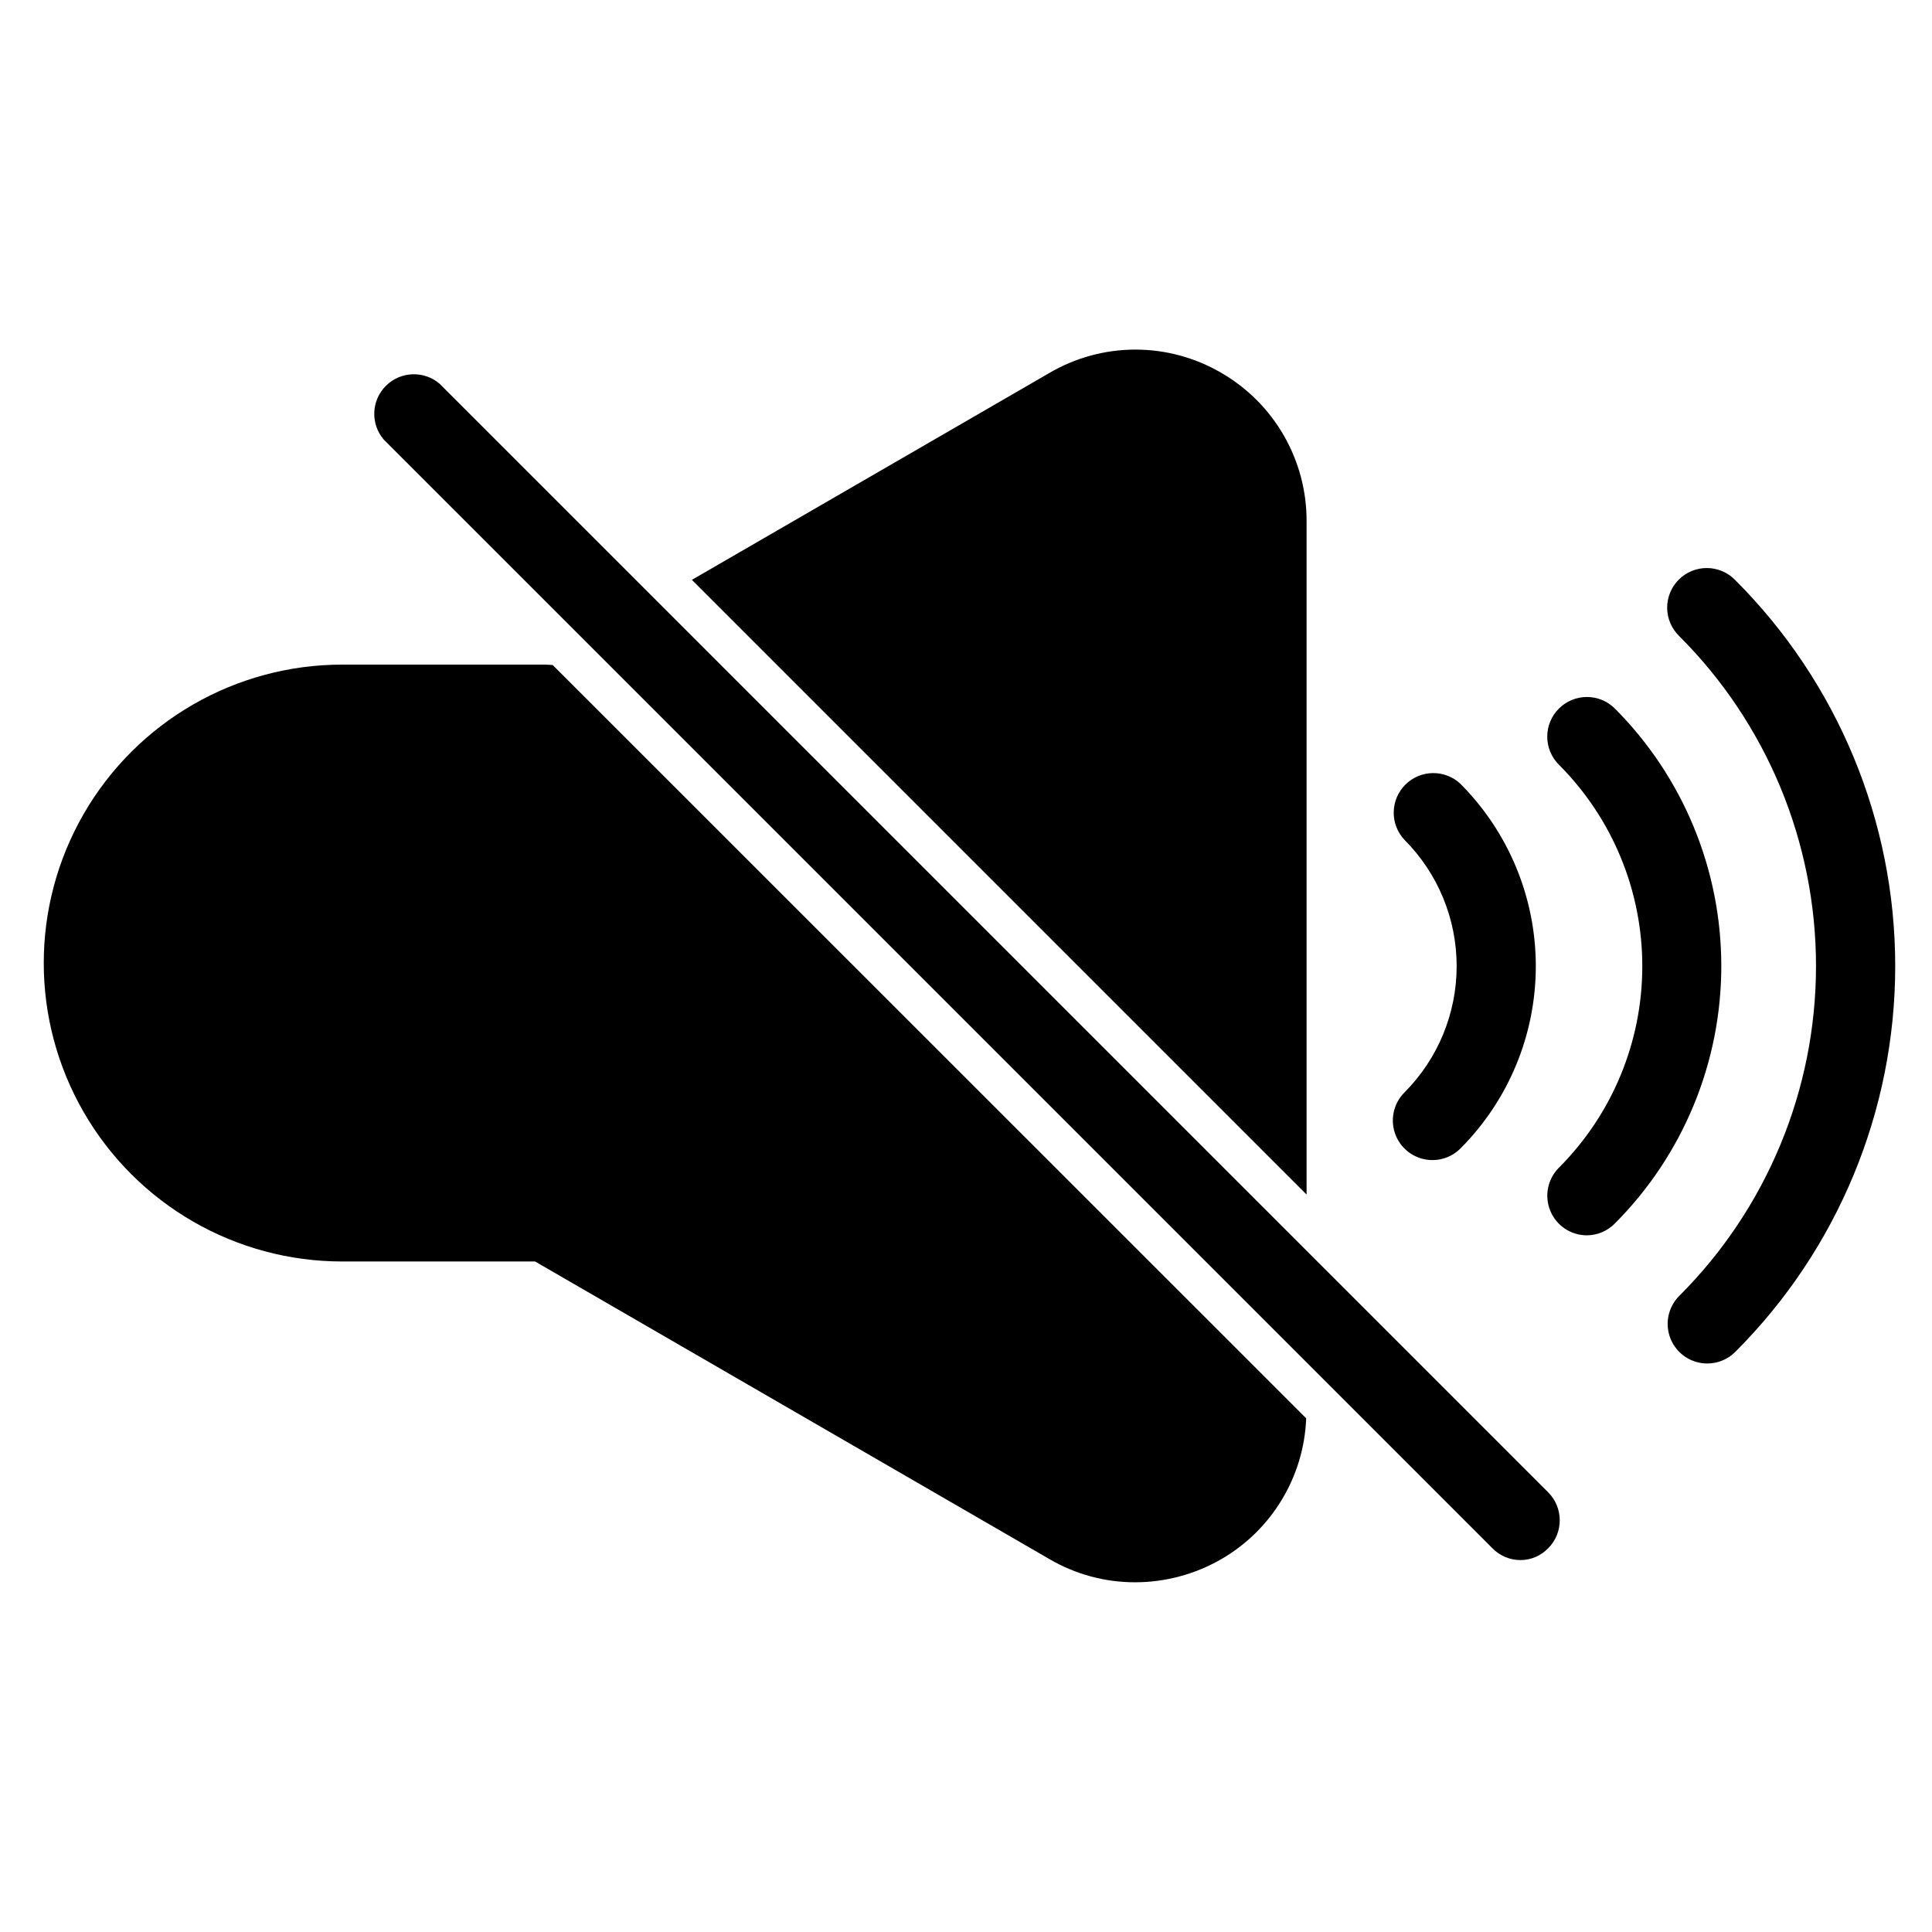 <?xml version="1.0" encoding="UTF-8"?>
<!-- Uploaded to: ICON Repo, www.iconrepo.com, Generator: ICON Repo Mixer Tools -->
<svg fill="#000000" width="800px" height="800px" version="1.1" viewBox="144 144 512 512" xmlns="http://www.w3.org/2000/svg">
 <g>
  <path d="m596.44 505.34c-4.242 0-8.07-2.559-9.695-6.481-1.621-3.922-0.727-8.434 2.277-11.434 23.203-23.18 36.238-54.629 36.238-87.422 0-32.797-13.035-64.246-36.238-87.422-2.027-1.957-3.18-4.644-3.207-7.461-0.023-2.812 1.086-5.519 3.074-7.512 1.992-1.992 4.699-3.098 7.516-3.074 2.812 0.023 5.5 1.18 7.457 3.203 27.141 27.113 42.391 63.902 42.391 102.27 0 38.359-15.25 75.148-42.391 102.26-1.969 1.969-4.637 3.074-7.422 3.074zm-31.898-33.965c-4.242 0-8.07-2.559-9.691-6.481-1.625-3.922-0.727-8.434 2.273-11.438 14.152-14.168 22.102-33.375 22.102-53.402 0-20.027-7.949-39.234-22.102-53.402-4.109-4.098-4.113-10.75-0.016-14.859 4.098-4.106 10.75-4.113 14.855-0.016 18.059 18.113 28.199 42.648 28.199 68.227 0 25.574-10.141 50.109-28.199 68.223-1.957 1.996-4.625 3.129-7.422 3.148zm-40.934-19.941c-4.242 0-8.07-2.559-9.695-6.481-1.621-3.922-0.727-8.434 2.277-11.438 8.859-8.887 13.84-20.93 13.84-33.48 0-12.555-4.981-24.594-13.84-33.484-3.879-4.133-3.773-10.598 0.234-14.602 4.008-4.008 10.473-4.109 14.605-0.23 12.793 12.832 19.977 30.207 19.977 48.324 0 18.117-7.184 35.496-19.977 48.324-1.965 1.973-4.637 3.074-7.422 3.066z"/>
  <path d="m554.29 554.29c-1.918 2.008-4.57 3.144-7.348 3.148-2.805 0-5.492-1.137-7.449-3.148l-240.36-240.36-53.426-53.422c-3.566-4.164-3.328-10.375 0.551-14.25 3.875-3.879 10.086-4.117 14.25-0.551l293.79 293.79h-0.004c4.07 4.094 4.07 10.703 0 14.797zm-265.76-234.16h-53.844c-28.258 0-54.367 15.074-68.492 39.543-14.129 24.469-14.129 54.617 0 79.086 14.125 24.473 40.234 39.547 68.492 39.547h51.117l136.23 78.824c6.902 4.062 14.77 6.199 22.777 6.191 7.992-0.004 15.848-2.106 22.777-6.086 13.445-7.75 21.969-21.859 22.566-37.367l-199.69-199.63zm179.06-77.355c-6.918-4.031-14.785-6.148-22.793-6.129-8.004 0.02-15.863 2.168-22.762 6.231l-94.676 54.789 162.9 162.9v-178.33c0.043-7.996-2.031-15.859-6.016-22.793-3.981-6.93-9.73-12.684-16.656-16.672z"/>
 </g>
</svg>